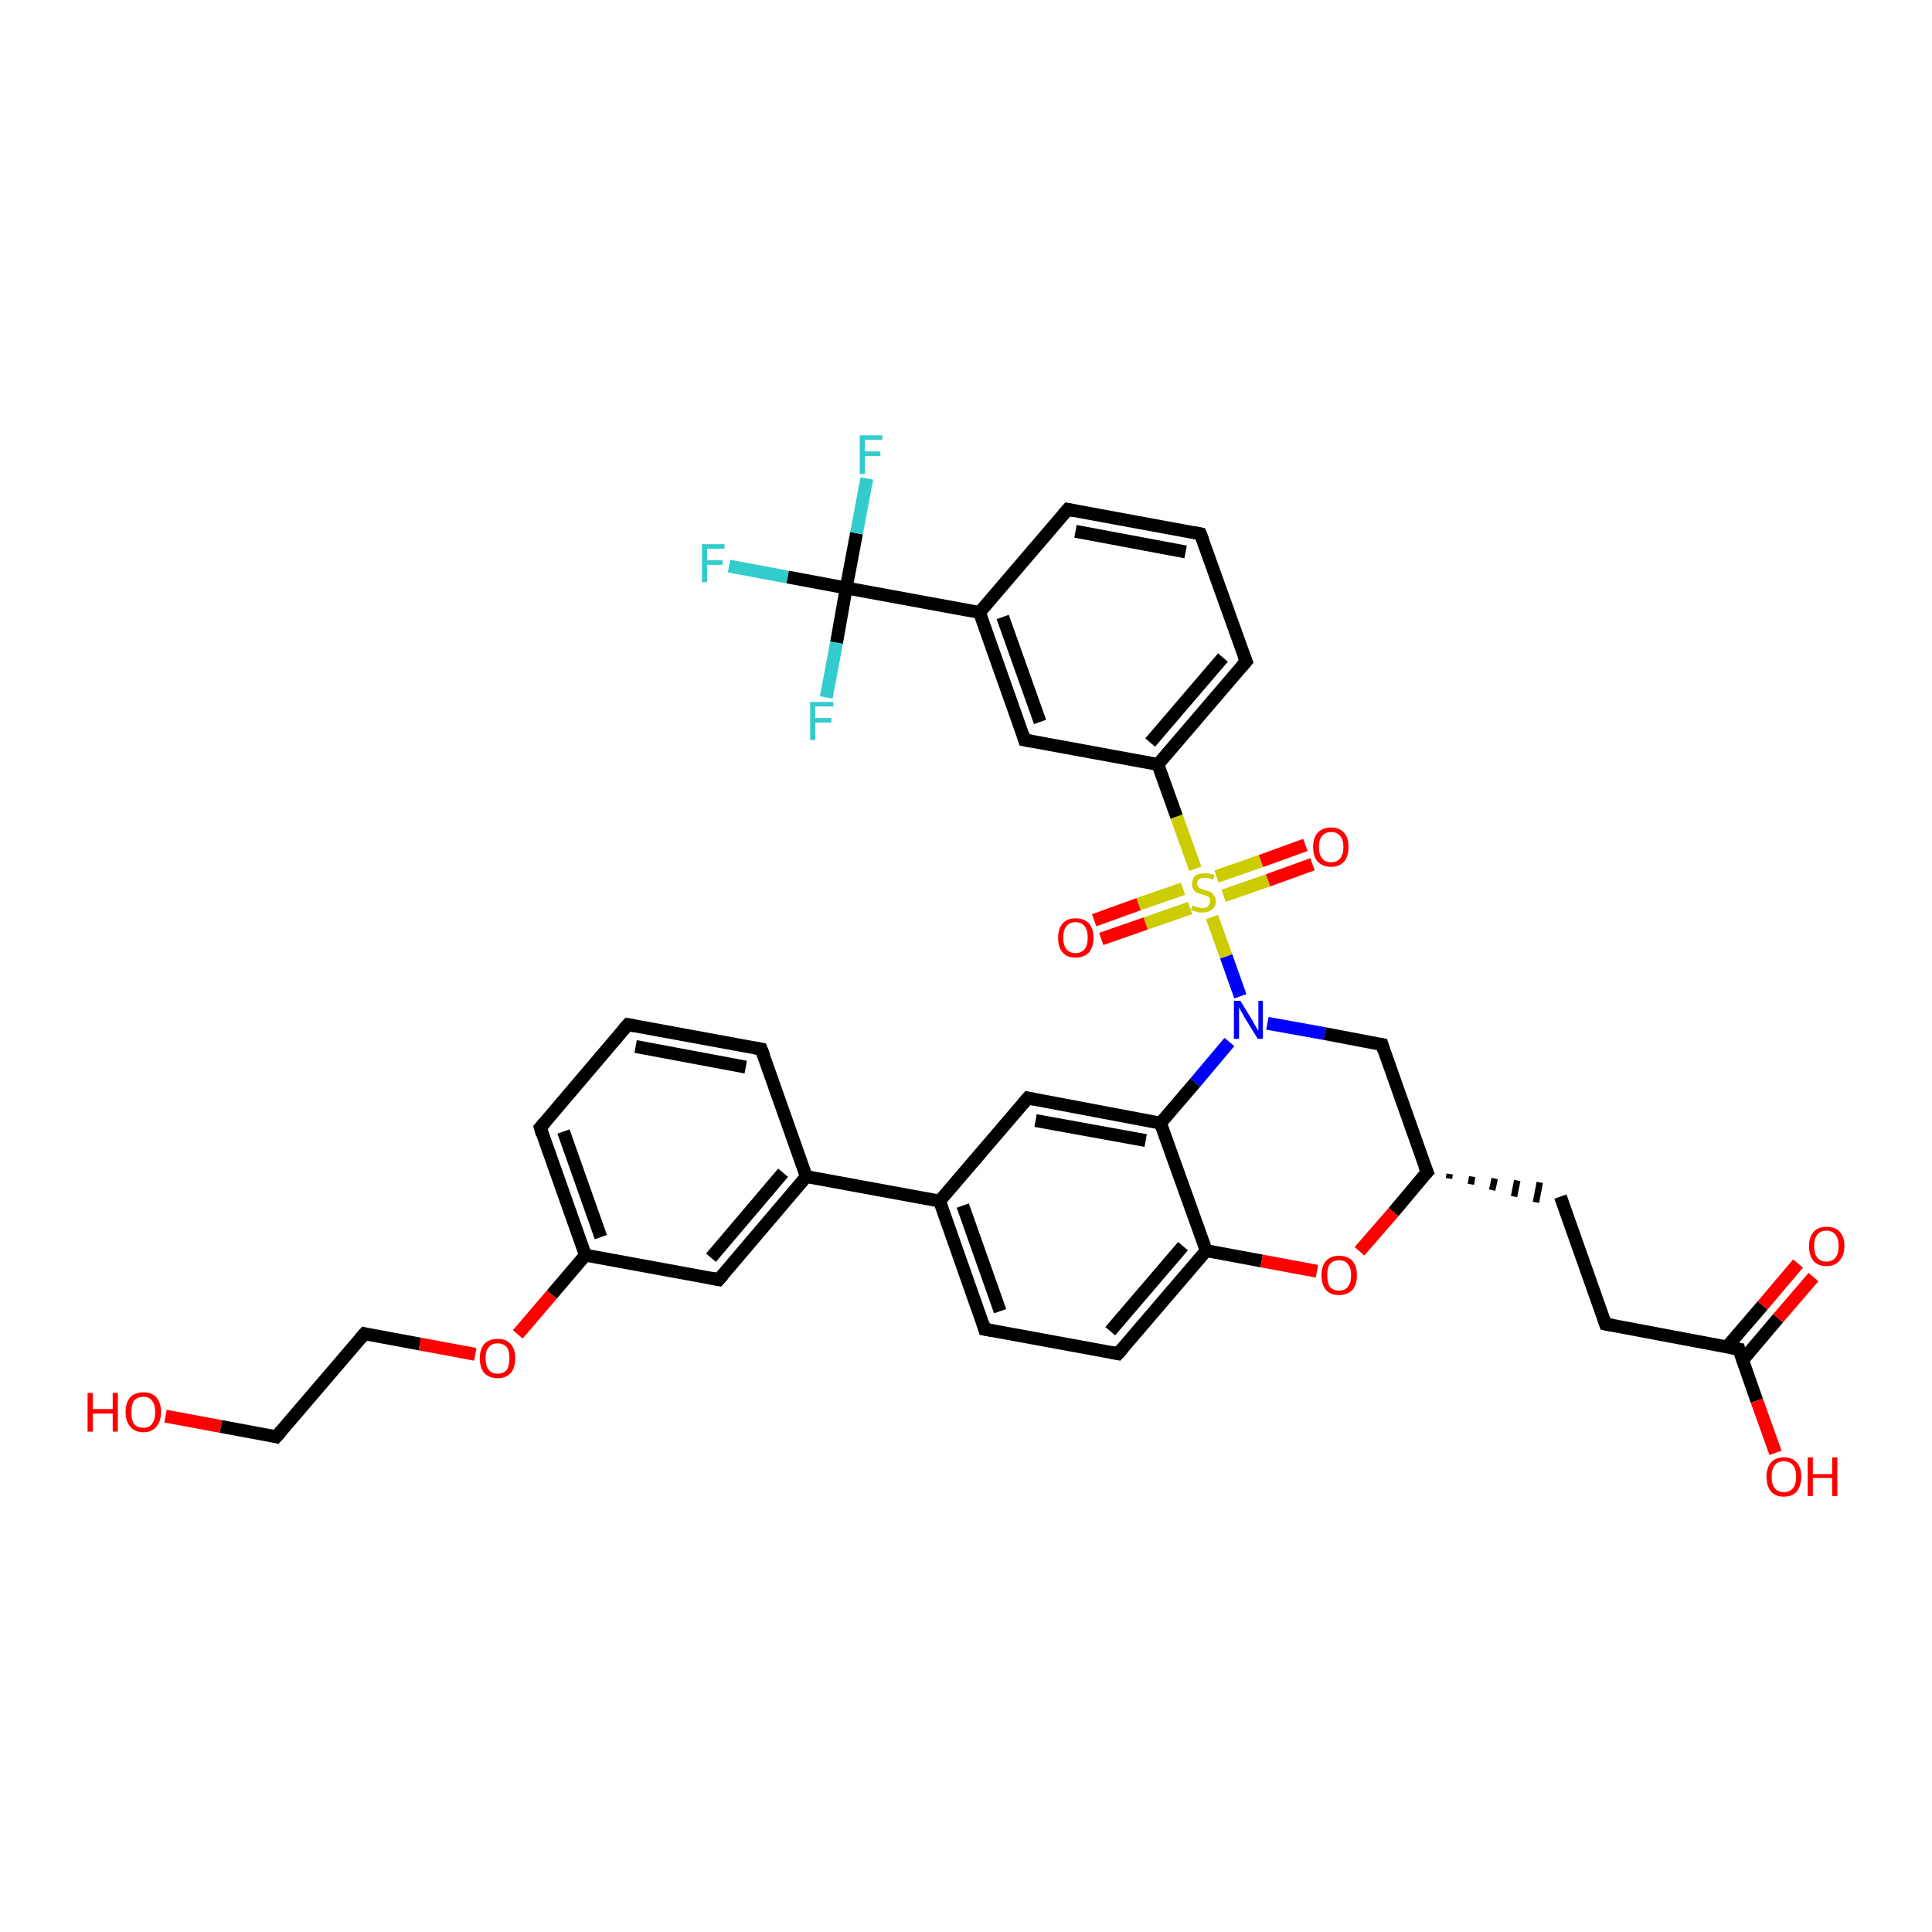 <?xml version='1.0' encoding='iso-8859-1'?>
<svg version='1.1' baseProfile='full'
              xmlns='http://www.w3.org/2000/svg'
                      xmlns:rdkit='http://www.rdkit.org/xml'
                      xmlns:xlink='http://www.w3.org/1999/xlink'
                  xml:space='preserve'
width='300px' height='300px' viewBox='0 0 300 300'>
<!-- END OF HEADER -->
<rect style='opacity:1.0;fill:#FFFFFF;stroke:none' width='300.0' height='300.0' x='0.0' y='0.0'> </rect>
<path class='bond-0 atom-0 atom-1' d='M 25.7,219.9 L 34.3,221.5' style='fill:none;fill-rule:evenodd;stroke:#FF0000;stroke-width:2.0px;stroke-linecap:butt;stroke-linejoin:miter;stroke-opacity:1' />
<path class='bond-0 atom-0 atom-1' d='M 34.3,221.5 L 42.9,223.1' style='fill:none;fill-rule:evenodd;stroke:#000000;stroke-width:2.0px;stroke-linecap:butt;stroke-linejoin:miter;stroke-opacity:1' />
<path class='bond-1 atom-1 atom-2' d='M 42.9,223.1 L 56.6,207.1' style='fill:none;fill-rule:evenodd;stroke:#000000;stroke-width:2.0px;stroke-linecap:butt;stroke-linejoin:miter;stroke-opacity:1' />
<path class='bond-2 atom-2 atom-3' d='M 56.6,207.1 L 65.2,208.7' style='fill:none;fill-rule:evenodd;stroke:#000000;stroke-width:2.0px;stroke-linecap:butt;stroke-linejoin:miter;stroke-opacity:1' />
<path class='bond-2 atom-2 atom-3' d='M 65.2,208.7 L 73.8,210.3' style='fill:none;fill-rule:evenodd;stroke:#FF0000;stroke-width:2.0px;stroke-linecap:butt;stroke-linejoin:miter;stroke-opacity:1' />
<path class='bond-3 atom-3 atom-4' d='M 80.4,207.2 L 85.7,201.0' style='fill:none;fill-rule:evenodd;stroke:#FF0000;stroke-width:2.0px;stroke-linecap:butt;stroke-linejoin:miter;stroke-opacity:1' />
<path class='bond-3 atom-3 atom-4' d='M 85.7,201.0 L 90.9,194.9' style='fill:none;fill-rule:evenodd;stroke:#000000;stroke-width:2.0px;stroke-linecap:butt;stroke-linejoin:miter;stroke-opacity:1' />
<path class='bond-4 atom-4 atom-5' d='M 90.9,194.9 L 83.9,175.1' style='fill:none;fill-rule:evenodd;stroke:#000000;stroke-width:2.0px;stroke-linecap:butt;stroke-linejoin:miter;stroke-opacity:1' />
<path class='bond-4 atom-4 atom-5' d='M 93.3,192.1 L 87.5,175.7' style='fill:none;fill-rule:evenodd;stroke:#000000;stroke-width:2.0px;stroke-linecap:butt;stroke-linejoin:miter;stroke-opacity:1' />
<path class='bond-5 atom-5 atom-6' d='M 83.9,175.1 L 97.5,159.1' style='fill:none;fill-rule:evenodd;stroke:#000000;stroke-width:2.0px;stroke-linecap:butt;stroke-linejoin:miter;stroke-opacity:1' />
<path class='bond-6 atom-6 atom-7' d='M 97.5,159.1 L 118.2,162.9' style='fill:none;fill-rule:evenodd;stroke:#000000;stroke-width:2.0px;stroke-linecap:butt;stroke-linejoin:miter;stroke-opacity:1' />
<path class='bond-6 atom-6 atom-7' d='M 98.7,162.5 L 115.8,165.7' style='fill:none;fill-rule:evenodd;stroke:#000000;stroke-width:2.0px;stroke-linecap:butt;stroke-linejoin:miter;stroke-opacity:1' />
<path class='bond-7 atom-7 atom-8' d='M 118.2,162.9 L 125.2,182.7' style='fill:none;fill-rule:evenodd;stroke:#000000;stroke-width:2.0px;stroke-linecap:butt;stroke-linejoin:miter;stroke-opacity:1' />
<path class='bond-8 atom-8 atom-9' d='M 125.2,182.7 L 111.6,198.7' style='fill:none;fill-rule:evenodd;stroke:#000000;stroke-width:2.0px;stroke-linecap:butt;stroke-linejoin:miter;stroke-opacity:1' />
<path class='bond-8 atom-8 atom-9' d='M 121.6,182.1 L 110.4,195.3' style='fill:none;fill-rule:evenodd;stroke:#000000;stroke-width:2.0px;stroke-linecap:butt;stroke-linejoin:miter;stroke-opacity:1' />
<path class='bond-9 atom-8 atom-10' d='M 125.2,182.7 L 145.9,186.5' style='fill:none;fill-rule:evenodd;stroke:#000000;stroke-width:2.0px;stroke-linecap:butt;stroke-linejoin:miter;stroke-opacity:1' />
<path class='bond-10 atom-10 atom-11' d='M 145.9,186.5 L 152.9,206.4' style='fill:none;fill-rule:evenodd;stroke:#000000;stroke-width:2.0px;stroke-linecap:butt;stroke-linejoin:miter;stroke-opacity:1' />
<path class='bond-10 atom-10 atom-11' d='M 149.5,187.2 L 155.3,203.6' style='fill:none;fill-rule:evenodd;stroke:#000000;stroke-width:2.0px;stroke-linecap:butt;stroke-linejoin:miter;stroke-opacity:1' />
<path class='bond-11 atom-11 atom-12' d='M 152.9,206.4 L 173.6,210.2' style='fill:none;fill-rule:evenodd;stroke:#000000;stroke-width:2.0px;stroke-linecap:butt;stroke-linejoin:miter;stroke-opacity:1' />
<path class='bond-12 atom-12 atom-13' d='M 173.6,210.2 L 187.3,194.2' style='fill:none;fill-rule:evenodd;stroke:#000000;stroke-width:2.0px;stroke-linecap:butt;stroke-linejoin:miter;stroke-opacity:1' />
<path class='bond-12 atom-12 atom-13' d='M 172.4,206.7 L 183.7,193.5' style='fill:none;fill-rule:evenodd;stroke:#000000;stroke-width:2.0px;stroke-linecap:butt;stroke-linejoin:miter;stroke-opacity:1' />
<path class='bond-13 atom-13 atom-14' d='M 187.3,194.2 L 195.9,195.8' style='fill:none;fill-rule:evenodd;stroke:#000000;stroke-width:2.0px;stroke-linecap:butt;stroke-linejoin:miter;stroke-opacity:1' />
<path class='bond-13 atom-13 atom-14' d='M 195.9,195.8 L 204.5,197.4' style='fill:none;fill-rule:evenodd;stroke:#FF0000;stroke-width:2.0px;stroke-linecap:butt;stroke-linejoin:miter;stroke-opacity:1' />
<path class='bond-14 atom-14 atom-15' d='M 211.1,194.3 L 216.4,188.2' style='fill:none;fill-rule:evenodd;stroke:#FF0000;stroke-width:2.0px;stroke-linecap:butt;stroke-linejoin:miter;stroke-opacity:1' />
<path class='bond-14 atom-14 atom-15' d='M 216.4,188.2 L 221.6,182.0' style='fill:none;fill-rule:evenodd;stroke:#000000;stroke-width:2.0px;stroke-linecap:butt;stroke-linejoin:miter;stroke-opacity:1' />
<path class='bond-15 atom-15 atom-16' d='M 225.0,183.0 L 225.1,182.3' style='fill:none;fill-rule:evenodd;stroke:#000000;stroke-width:1.0px;stroke-linecap:butt;stroke-linejoin:miter;stroke-opacity:1' />
<path class='bond-15 atom-15 atom-16' d='M 228.4,183.9 L 228.6,182.7' style='fill:none;fill-rule:evenodd;stroke:#000000;stroke-width:1.0px;stroke-linecap:butt;stroke-linejoin:miter;stroke-opacity:1' />
<path class='bond-15 atom-15 atom-16' d='M 231.7,184.8 L 232.1,183.0' style='fill:none;fill-rule:evenodd;stroke:#000000;stroke-width:1.0px;stroke-linecap:butt;stroke-linejoin:miter;stroke-opacity:1' />
<path class='bond-15 atom-15 atom-16' d='M 235.1,185.8 L 235.6,183.3' style='fill:none;fill-rule:evenodd;stroke:#000000;stroke-width:1.0px;stroke-linecap:butt;stroke-linejoin:miter;stroke-opacity:1' />
<path class='bond-15 atom-15 atom-16' d='M 238.5,186.7 L 239.1,183.6' style='fill:none;fill-rule:evenodd;stroke:#000000;stroke-width:1.0px;stroke-linecap:butt;stroke-linejoin:miter;stroke-opacity:1' />
<path class='bond-16 atom-16 atom-17' d='M 242.3,185.8 L 249.3,205.6' style='fill:none;fill-rule:evenodd;stroke:#000000;stroke-width:2.0px;stroke-linecap:butt;stroke-linejoin:miter;stroke-opacity:1' />
<path class='bond-17 atom-17 atom-18' d='M 249.3,205.6 L 270.0,209.5' style='fill:none;fill-rule:evenodd;stroke:#000000;stroke-width:2.0px;stroke-linecap:butt;stroke-linejoin:miter;stroke-opacity:1' />
<path class='bond-18 atom-18 atom-19' d='M 270.0,209.5 L 272.8,217.5' style='fill:none;fill-rule:evenodd;stroke:#000000;stroke-width:2.0px;stroke-linecap:butt;stroke-linejoin:miter;stroke-opacity:1' />
<path class='bond-18 atom-18 atom-19' d='M 272.8,217.5 L 275.7,225.6' style='fill:none;fill-rule:evenodd;stroke:#FF0000;stroke-width:2.0px;stroke-linecap:butt;stroke-linejoin:miter;stroke-opacity:1' />
<path class='bond-19 atom-18 atom-20' d='M 270.6,211.2 L 276.1,204.7' style='fill:none;fill-rule:evenodd;stroke:#000000;stroke-width:2.0px;stroke-linecap:butt;stroke-linejoin:miter;stroke-opacity:1' />
<path class='bond-19 atom-18 atom-20' d='M 276.1,204.7 L 281.6,198.3' style='fill:none;fill-rule:evenodd;stroke:#FF0000;stroke-width:2.0px;stroke-linecap:butt;stroke-linejoin:miter;stroke-opacity:1' />
<path class='bond-19 atom-18 atom-20' d='M 268.2,209.1 L 273.7,202.7' style='fill:none;fill-rule:evenodd;stroke:#000000;stroke-width:2.0px;stroke-linecap:butt;stroke-linejoin:miter;stroke-opacity:1' />
<path class='bond-19 atom-18 atom-20' d='M 273.7,202.7 L 279.2,196.2' style='fill:none;fill-rule:evenodd;stroke:#FF0000;stroke-width:2.0px;stroke-linecap:butt;stroke-linejoin:miter;stroke-opacity:1' />
<path class='bond-20 atom-15 atom-21' d='M 221.6,182.0 L 214.6,162.2' style='fill:none;fill-rule:evenodd;stroke:#000000;stroke-width:2.0px;stroke-linecap:butt;stroke-linejoin:miter;stroke-opacity:1' />
<path class='bond-21 atom-21 atom-22' d='M 214.6,162.2 L 205.7,160.5' style='fill:none;fill-rule:evenodd;stroke:#000000;stroke-width:2.0px;stroke-linecap:butt;stroke-linejoin:miter;stroke-opacity:1' />
<path class='bond-21 atom-21 atom-22' d='M 205.7,160.5 L 196.8,158.9' style='fill:none;fill-rule:evenodd;stroke:#0000FF;stroke-width:2.0px;stroke-linecap:butt;stroke-linejoin:miter;stroke-opacity:1' />
<path class='bond-22 atom-22 atom-23' d='M 190.9,161.8 L 185.6,168.1' style='fill:none;fill-rule:evenodd;stroke:#0000FF;stroke-width:2.0px;stroke-linecap:butt;stroke-linejoin:miter;stroke-opacity:1' />
<path class='bond-22 atom-22 atom-23' d='M 185.6,168.1 L 180.2,174.4' style='fill:none;fill-rule:evenodd;stroke:#000000;stroke-width:2.0px;stroke-linecap:butt;stroke-linejoin:miter;stroke-opacity:1' />
<path class='bond-23 atom-23 atom-24' d='M 180.2,174.4 L 159.6,170.5' style='fill:none;fill-rule:evenodd;stroke:#000000;stroke-width:2.0px;stroke-linecap:butt;stroke-linejoin:miter;stroke-opacity:1' />
<path class='bond-23 atom-23 atom-24' d='M 177.9,177.1 L 160.8,174.0' style='fill:none;fill-rule:evenodd;stroke:#000000;stroke-width:2.0px;stroke-linecap:butt;stroke-linejoin:miter;stroke-opacity:1' />
<path class='bond-24 atom-22 atom-25' d='M 192.6,154.7 L 190.4,148.5' style='fill:none;fill-rule:evenodd;stroke:#0000FF;stroke-width:2.0px;stroke-linecap:butt;stroke-linejoin:miter;stroke-opacity:1' />
<path class='bond-24 atom-22 atom-25' d='M 190.4,148.5 L 188.2,142.4' style='fill:none;fill-rule:evenodd;stroke:#CCCC00;stroke-width:2.0px;stroke-linecap:butt;stroke-linejoin:miter;stroke-opacity:1' />
<path class='bond-25 atom-25 atom-26' d='M 183.7,138.0 L 176.8,140.4' style='fill:none;fill-rule:evenodd;stroke:#CCCC00;stroke-width:2.0px;stroke-linecap:butt;stroke-linejoin:miter;stroke-opacity:1' />
<path class='bond-25 atom-25 atom-26' d='M 176.8,140.4 L 169.9,142.9' style='fill:none;fill-rule:evenodd;stroke:#FF0000;stroke-width:2.0px;stroke-linecap:butt;stroke-linejoin:miter;stroke-opacity:1' />
<path class='bond-25 atom-25 atom-26' d='M 184.8,141.0 L 177.9,143.4' style='fill:none;fill-rule:evenodd;stroke:#CCCC00;stroke-width:2.0px;stroke-linecap:butt;stroke-linejoin:miter;stroke-opacity:1' />
<path class='bond-25 atom-25 atom-26' d='M 177.9,143.4 L 171.0,145.8' style='fill:none;fill-rule:evenodd;stroke:#FF0000;stroke-width:2.0px;stroke-linecap:butt;stroke-linejoin:miter;stroke-opacity:1' />
<path class='bond-26 atom-25 atom-27' d='M 190.0,139.1 L 196.9,136.7' style='fill:none;fill-rule:evenodd;stroke:#CCCC00;stroke-width:2.0px;stroke-linecap:butt;stroke-linejoin:miter;stroke-opacity:1' />
<path class='bond-26 atom-25 atom-27' d='M 196.9,136.7 L 203.8,134.2' style='fill:none;fill-rule:evenodd;stroke:#FF0000;stroke-width:2.0px;stroke-linecap:butt;stroke-linejoin:miter;stroke-opacity:1' />
<path class='bond-26 atom-25 atom-27' d='M 188.9,136.1 L 195.8,133.7' style='fill:none;fill-rule:evenodd;stroke:#CCCC00;stroke-width:2.0px;stroke-linecap:butt;stroke-linejoin:miter;stroke-opacity:1' />
<path class='bond-26 atom-25 atom-27' d='M 195.8,133.7 L 202.7,131.2' style='fill:none;fill-rule:evenodd;stroke:#FF0000;stroke-width:2.0px;stroke-linecap:butt;stroke-linejoin:miter;stroke-opacity:1' />
<path class='bond-27 atom-25 atom-28' d='M 185.6,134.9 L 182.7,126.8' style='fill:none;fill-rule:evenodd;stroke:#CCCC00;stroke-width:2.0px;stroke-linecap:butt;stroke-linejoin:miter;stroke-opacity:1' />
<path class='bond-27 atom-25 atom-28' d='M 182.7,126.8 L 179.8,118.7' style='fill:none;fill-rule:evenodd;stroke:#000000;stroke-width:2.0px;stroke-linecap:butt;stroke-linejoin:miter;stroke-opacity:1' />
<path class='bond-28 atom-28 atom-29' d='M 179.8,118.7 L 193.5,102.7' style='fill:none;fill-rule:evenodd;stroke:#000000;stroke-width:2.0px;stroke-linecap:butt;stroke-linejoin:miter;stroke-opacity:1' />
<path class='bond-28 atom-28 atom-29' d='M 178.6,115.3 L 189.9,102.1' style='fill:none;fill-rule:evenodd;stroke:#000000;stroke-width:2.0px;stroke-linecap:butt;stroke-linejoin:miter;stroke-opacity:1' />
<path class='bond-29 atom-29 atom-30' d='M 193.5,102.7 L 186.4,82.9' style='fill:none;fill-rule:evenodd;stroke:#000000;stroke-width:2.0px;stroke-linecap:butt;stroke-linejoin:miter;stroke-opacity:1' />
<path class='bond-30 atom-30 atom-31' d='M 186.4,82.9 L 165.8,79.1' style='fill:none;fill-rule:evenodd;stroke:#000000;stroke-width:2.0px;stroke-linecap:butt;stroke-linejoin:miter;stroke-opacity:1' />
<path class='bond-30 atom-30 atom-31' d='M 184.1,85.7 L 167.0,82.5' style='fill:none;fill-rule:evenodd;stroke:#000000;stroke-width:2.0px;stroke-linecap:butt;stroke-linejoin:miter;stroke-opacity:1' />
<path class='bond-31 atom-31 atom-32' d='M 165.8,79.1 L 152.1,95.1' style='fill:none;fill-rule:evenodd;stroke:#000000;stroke-width:2.0px;stroke-linecap:butt;stroke-linejoin:miter;stroke-opacity:1' />
<path class='bond-32 atom-32 atom-33' d='M 152.1,95.1 L 159.1,114.9' style='fill:none;fill-rule:evenodd;stroke:#000000;stroke-width:2.0px;stroke-linecap:butt;stroke-linejoin:miter;stroke-opacity:1' />
<path class='bond-32 atom-32 atom-33' d='M 155.7,95.8 L 161.5,112.1' style='fill:none;fill-rule:evenodd;stroke:#000000;stroke-width:2.0px;stroke-linecap:butt;stroke-linejoin:miter;stroke-opacity:1' />
<path class='bond-33 atom-32 atom-34' d='M 152.1,95.1 L 131.4,91.3' style='fill:none;fill-rule:evenodd;stroke:#000000;stroke-width:2.0px;stroke-linecap:butt;stroke-linejoin:miter;stroke-opacity:1' />
<path class='bond-34 atom-34 atom-35' d='M 131.4,91.3 L 122.3,89.6' style='fill:none;fill-rule:evenodd;stroke:#000000;stroke-width:2.0px;stroke-linecap:butt;stroke-linejoin:miter;stroke-opacity:1' />
<path class='bond-34 atom-34 atom-35' d='M 122.3,89.6 L 113.2,87.9' style='fill:none;fill-rule:evenodd;stroke:#33CCCC;stroke-width:2.0px;stroke-linecap:butt;stroke-linejoin:miter;stroke-opacity:1' />
<path class='bond-35 atom-34 atom-36' d='M 131.4,91.3 L 133.0,82.8' style='fill:none;fill-rule:evenodd;stroke:#000000;stroke-width:2.0px;stroke-linecap:butt;stroke-linejoin:miter;stroke-opacity:1' />
<path class='bond-35 atom-34 atom-36' d='M 133.0,82.8 L 134.6,74.3' style='fill:none;fill-rule:evenodd;stroke:#33CCCC;stroke-width:2.0px;stroke-linecap:butt;stroke-linejoin:miter;stroke-opacity:1' />
<path class='bond-36 atom-34 atom-37' d='M 131.4,91.3 L 129.9,99.8' style='fill:none;fill-rule:evenodd;stroke:#000000;stroke-width:2.0px;stroke-linecap:butt;stroke-linejoin:miter;stroke-opacity:1' />
<path class='bond-36 atom-34 atom-37' d='M 129.9,99.8 L 128.3,108.3' style='fill:none;fill-rule:evenodd;stroke:#33CCCC;stroke-width:2.0px;stroke-linecap:butt;stroke-linejoin:miter;stroke-opacity:1' />
<path class='bond-37 atom-9 atom-4' d='M 111.6,198.7 L 90.9,194.9' style='fill:none;fill-rule:evenodd;stroke:#000000;stroke-width:2.0px;stroke-linecap:butt;stroke-linejoin:miter;stroke-opacity:1' />
<path class='bond-38 atom-24 atom-10' d='M 159.6,170.5 L 145.9,186.5' style='fill:none;fill-rule:evenodd;stroke:#000000;stroke-width:2.0px;stroke-linecap:butt;stroke-linejoin:miter;stroke-opacity:1' />
<path class='bond-39 atom-33 atom-28' d='M 159.1,114.9 L 179.8,118.7' style='fill:none;fill-rule:evenodd;stroke:#000000;stroke-width:2.0px;stroke-linecap:butt;stroke-linejoin:miter;stroke-opacity:1' />
<path class='bond-40 atom-23 atom-13' d='M 180.2,174.4 L 187.3,194.2' style='fill:none;fill-rule:evenodd;stroke:#000000;stroke-width:2.0px;stroke-linecap:butt;stroke-linejoin:miter;stroke-opacity:1' />
<path d='M 42.5,223.0 L 42.9,223.1 L 43.6,222.3' style='fill:none;stroke:#000000;stroke-width:2.0px;stroke-linecap:butt;stroke-linejoin:miter;stroke-opacity:1;' />
<path d='M 55.9,207.9 L 56.6,207.1 L 57.0,207.2' style='fill:none;stroke:#000000;stroke-width:2.0px;stroke-linecap:butt;stroke-linejoin:miter;stroke-opacity:1;' />
<path d='M 84.2,176.1 L 83.9,175.1 L 84.6,174.3' style='fill:none;stroke:#000000;stroke-width:2.0px;stroke-linecap:butt;stroke-linejoin:miter;stroke-opacity:1;' />
<path d='M 96.8,159.9 L 97.5,159.1 L 98.6,159.3' style='fill:none;stroke:#000000;stroke-width:2.0px;stroke-linecap:butt;stroke-linejoin:miter;stroke-opacity:1;' />
<path d='M 117.2,162.7 L 118.2,162.9 L 118.6,163.9' style='fill:none;stroke:#000000;stroke-width:2.0px;stroke-linecap:butt;stroke-linejoin:miter;stroke-opacity:1;' />
<path d='M 112.3,197.9 L 111.6,198.7 L 110.5,198.5' style='fill:none;stroke:#000000;stroke-width:2.0px;stroke-linecap:butt;stroke-linejoin:miter;stroke-opacity:1;' />
<path d='M 152.6,205.4 L 152.9,206.4 L 154.0,206.6' style='fill:none;stroke:#000000;stroke-width:2.0px;stroke-linecap:butt;stroke-linejoin:miter;stroke-opacity:1;' />
<path d='M 172.6,210.0 L 173.6,210.2 L 174.3,209.4' style='fill:none;stroke:#000000;stroke-width:2.0px;stroke-linecap:butt;stroke-linejoin:miter;stroke-opacity:1;' />
<path d='M 221.3,182.3 L 221.6,182.0 L 221.2,181.0' style='fill:none;stroke:#000000;stroke-width:2.0px;stroke-linecap:butt;stroke-linejoin:miter;stroke-opacity:1;' />
<path d='M 249.0,204.7 L 249.3,205.6 L 250.3,205.8' style='fill:none;stroke:#000000;stroke-width:2.0px;stroke-linecap:butt;stroke-linejoin:miter;stroke-opacity:1;' />
<path d='M 268.9,209.3 L 270.0,209.5 L 270.1,209.9' style='fill:none;stroke:#000000;stroke-width:2.0px;stroke-linecap:butt;stroke-linejoin:miter;stroke-opacity:1;' />
<path d='M 214.9,163.2 L 214.6,162.2 L 214.1,162.1' style='fill:none;stroke:#000000;stroke-width:2.0px;stroke-linecap:butt;stroke-linejoin:miter;stroke-opacity:1;' />
<path d='M 160.6,170.7 L 159.6,170.5 L 158.9,171.3' style='fill:none;stroke:#000000;stroke-width:2.0px;stroke-linecap:butt;stroke-linejoin:miter;stroke-opacity:1;' />
<path d='M 192.8,103.5 L 193.5,102.7 L 193.1,101.7' style='fill:none;stroke:#000000;stroke-width:2.0px;stroke-linecap:butt;stroke-linejoin:miter;stroke-opacity:1;' />
<path d='M 186.8,83.9 L 186.4,82.9 L 185.4,82.7' style='fill:none;stroke:#000000;stroke-width:2.0px;stroke-linecap:butt;stroke-linejoin:miter;stroke-opacity:1;' />
<path d='M 166.8,79.3 L 165.8,79.1 L 165.1,79.9' style='fill:none;stroke:#000000;stroke-width:2.0px;stroke-linecap:butt;stroke-linejoin:miter;stroke-opacity:1;' />
<path d='M 158.8,113.9 L 159.1,114.9 L 160.2,115.1' style='fill:none;stroke:#000000;stroke-width:2.0px;stroke-linecap:butt;stroke-linejoin:miter;stroke-opacity:1;' />
<path class='atom-0' d='M 13.6 216.3
L 14.4 216.3
L 14.4 218.8
L 17.5 218.8
L 17.5 216.3
L 18.3 216.3
L 18.3 222.3
L 17.5 222.3
L 17.5 219.5
L 14.4 219.5
L 14.4 222.3
L 13.6 222.3
L 13.6 216.3
' fill='#FF0000'/>
<path class='atom-0' d='M 19.5 219.3
Q 19.5 217.8, 20.2 217.0
Q 20.9 216.2, 22.3 216.2
Q 23.6 216.2, 24.3 217.0
Q 25.0 217.8, 25.0 219.3
Q 25.0 220.7, 24.3 221.5
Q 23.6 222.4, 22.3 222.4
Q 20.9 222.4, 20.2 221.5
Q 19.5 220.7, 19.5 219.3
M 22.3 221.7
Q 23.2 221.7, 23.6 221.1
Q 24.1 220.5, 24.1 219.3
Q 24.1 218.1, 23.6 217.5
Q 23.2 216.9, 22.3 216.9
Q 21.3 216.9, 20.8 217.5
Q 20.4 218.1, 20.4 219.3
Q 20.4 220.5, 20.8 221.1
Q 21.3 221.7, 22.3 221.7
' fill='#FF0000'/>
<path class='atom-3' d='M 74.5 210.9
Q 74.5 209.5, 75.2 208.7
Q 75.9 207.9, 77.3 207.9
Q 78.6 207.9, 79.3 208.7
Q 80.0 209.5, 80.0 210.9
Q 80.0 212.4, 79.3 213.2
Q 78.6 214.0, 77.3 214.0
Q 75.9 214.0, 75.2 213.2
Q 74.5 212.4, 74.5 210.9
M 77.3 213.3
Q 78.2 213.3, 78.7 212.7
Q 79.1 212.1, 79.1 210.9
Q 79.1 209.7, 78.7 209.2
Q 78.2 208.6, 77.3 208.6
Q 76.3 208.6, 75.9 209.2
Q 75.4 209.7, 75.4 210.9
Q 75.4 212.1, 75.9 212.7
Q 76.3 213.3, 77.3 213.3
' fill='#FF0000'/>
<path class='atom-14' d='M 205.2 198.0
Q 205.2 196.6, 205.9 195.8
Q 206.6 195.0, 207.9 195.0
Q 209.3 195.0, 210.0 195.8
Q 210.7 196.6, 210.7 198.0
Q 210.7 199.5, 210.0 200.3
Q 209.2 201.1, 207.9 201.1
Q 206.6 201.1, 205.9 200.3
Q 205.2 199.5, 205.2 198.0
M 207.9 200.4
Q 208.9 200.4, 209.3 199.8
Q 209.8 199.2, 209.8 198.0
Q 209.8 196.9, 209.3 196.3
Q 208.9 195.7, 207.9 195.7
Q 207.0 195.7, 206.5 196.3
Q 206.1 196.8, 206.1 198.0
Q 206.1 199.2, 206.5 199.8
Q 207.0 200.4, 207.9 200.4
' fill='#FF0000'/>
<path class='atom-19' d='M 274.3 229.3
Q 274.3 227.9, 275.0 227.1
Q 275.7 226.3, 277.0 226.3
Q 278.3 226.3, 279.0 227.1
Q 279.7 227.9, 279.7 229.3
Q 279.7 230.7, 279.0 231.6
Q 278.3 232.4, 277.0 232.4
Q 275.7 232.4, 275.0 231.6
Q 274.3 230.8, 274.3 229.3
M 277.0 231.7
Q 277.9 231.7, 278.4 231.1
Q 278.9 230.5, 278.9 229.3
Q 278.9 228.1, 278.4 227.5
Q 277.9 226.9, 277.0 226.9
Q 276.1 226.9, 275.6 227.5
Q 275.1 228.1, 275.1 229.3
Q 275.1 230.5, 275.6 231.1
Q 276.1 231.7, 277.0 231.7
' fill='#FF0000'/>
<path class='atom-19' d='M 280.7 226.3
L 281.5 226.3
L 281.5 228.9
L 284.5 228.9
L 284.5 226.3
L 285.3 226.3
L 285.3 232.3
L 284.5 232.3
L 284.5 229.5
L 281.5 229.5
L 281.5 232.3
L 280.7 232.3
L 280.7 226.3
' fill='#FF0000'/>
<path class='atom-20' d='M 280.9 193.5
Q 280.9 192.1, 281.6 191.3
Q 282.3 190.5, 283.6 190.5
Q 285.0 190.5, 285.7 191.3
Q 286.4 192.1, 286.4 193.5
Q 286.4 194.9, 285.6 195.8
Q 284.9 196.6, 283.6 196.6
Q 282.3 196.6, 281.6 195.8
Q 280.9 194.9, 280.9 193.5
M 283.6 195.9
Q 284.5 195.9, 285.0 195.3
Q 285.5 194.7, 285.5 193.5
Q 285.5 192.3, 285.0 191.7
Q 284.5 191.1, 283.6 191.1
Q 282.7 191.1, 282.2 191.7
Q 281.7 192.3, 281.7 193.5
Q 281.7 194.7, 282.2 195.3
Q 282.7 195.9, 283.6 195.9
' fill='#FF0000'/>
<path class='atom-22' d='M 192.6 155.4
L 194.5 158.5
Q 194.7 158.9, 195.0 159.4
Q 195.3 160.0, 195.4 160.0
L 195.4 155.4
L 196.1 155.4
L 196.1 161.3
L 195.3 161.3
L 193.2 157.9
Q 193.0 157.5, 192.7 157.0
Q 192.5 156.6, 192.4 156.4
L 192.4 161.3
L 191.6 161.3
L 191.6 155.4
L 192.6 155.4
' fill='#0000FF'/>
<path class='atom-25' d='M 185.2 140.6
Q 185.2 140.6, 185.5 140.7
Q 185.8 140.9, 186.1 140.9
Q 186.4 141.0, 186.7 141.0
Q 187.3 141.0, 187.6 140.7
Q 187.9 140.4, 187.9 140.0
Q 187.9 139.6, 187.8 139.4
Q 187.6 139.2, 187.3 139.1
Q 187.1 139.0, 186.7 138.9
Q 186.1 138.7, 185.8 138.6
Q 185.5 138.4, 185.3 138.1
Q 185.1 137.8, 185.1 137.3
Q 185.1 136.5, 185.6 136.0
Q 186.1 135.6, 187.1 135.6
Q 187.8 135.6, 188.6 135.9
L 188.4 136.6
Q 187.7 136.3, 187.1 136.3
Q 186.5 136.3, 186.2 136.5
Q 185.9 136.7, 185.9 137.2
Q 185.9 137.5, 186.1 137.7
Q 186.2 137.9, 186.5 138.0
Q 186.7 138.1, 187.1 138.2
Q 187.7 138.4, 188.0 138.5
Q 188.3 138.7, 188.5 139.1
Q 188.8 139.4, 188.8 140.0
Q 188.8 140.8, 188.2 141.2
Q 187.7 141.7, 186.7 141.7
Q 186.2 141.7, 185.8 141.6
Q 185.4 141.4, 184.9 141.3
L 185.2 140.6
' fill='#CCCC00'/>
<path class='atom-26' d='M 164.3 145.6
Q 164.3 144.2, 165.0 143.4
Q 165.7 142.6, 167.0 142.6
Q 168.4 142.6, 169.1 143.4
Q 169.8 144.2, 169.8 145.6
Q 169.8 147.0, 169.1 147.9
Q 168.3 148.7, 167.0 148.7
Q 165.7 148.7, 165.0 147.9
Q 164.3 147.1, 164.3 145.6
M 167.0 148.0
Q 167.9 148.0, 168.4 147.4
Q 168.9 146.8, 168.9 145.6
Q 168.9 144.4, 168.4 143.8
Q 167.9 143.2, 167.0 143.2
Q 166.1 143.2, 165.6 143.8
Q 165.1 144.4, 165.1 145.6
Q 165.1 146.8, 165.6 147.4
Q 166.1 148.0, 167.0 148.0
' fill='#FF0000'/>
<path class='atom-27' d='M 203.9 131.5
Q 203.9 130.1, 204.6 129.3
Q 205.4 128.5, 206.7 128.5
Q 208.0 128.5, 208.7 129.3
Q 209.4 130.1, 209.4 131.5
Q 209.4 133.0, 208.7 133.8
Q 208.0 134.6, 206.7 134.6
Q 205.4 134.6, 204.6 133.8
Q 203.9 133.0, 203.9 131.5
M 206.7 133.9
Q 207.6 133.9, 208.1 133.3
Q 208.6 132.7, 208.6 131.5
Q 208.6 130.4, 208.1 129.8
Q 207.6 129.2, 206.7 129.2
Q 205.8 129.2, 205.3 129.8
Q 204.8 130.4, 204.8 131.5
Q 204.8 132.7, 205.3 133.3
Q 205.8 133.9, 206.7 133.9
' fill='#FF0000'/>
<path class='atom-35' d='M 109.0 84.5
L 112.5 84.5
L 112.5 85.2
L 109.8 85.2
L 109.8 87.0
L 112.2 87.0
L 112.2 87.7
L 109.8 87.7
L 109.8 90.4
L 109.0 90.4
L 109.0 84.5
' fill='#33CCCC'/>
<path class='atom-36' d='M 133.5 67.6
L 137.0 67.6
L 137.0 68.3
L 134.3 68.3
L 134.3 70.1
L 136.7 70.1
L 136.7 70.8
L 134.3 70.8
L 134.3 73.6
L 133.5 73.6
L 133.5 67.6
' fill='#33CCCC'/>
<path class='atom-37' d='M 125.8 109.0
L 129.4 109.0
L 129.4 109.7
L 126.6 109.7
L 126.6 111.5
L 129.1 111.5
L 129.1 112.2
L 126.6 112.2
L 126.6 114.9
L 125.8 114.9
L 125.8 109.0
' fill='#33CCCC'/>
</svg>
